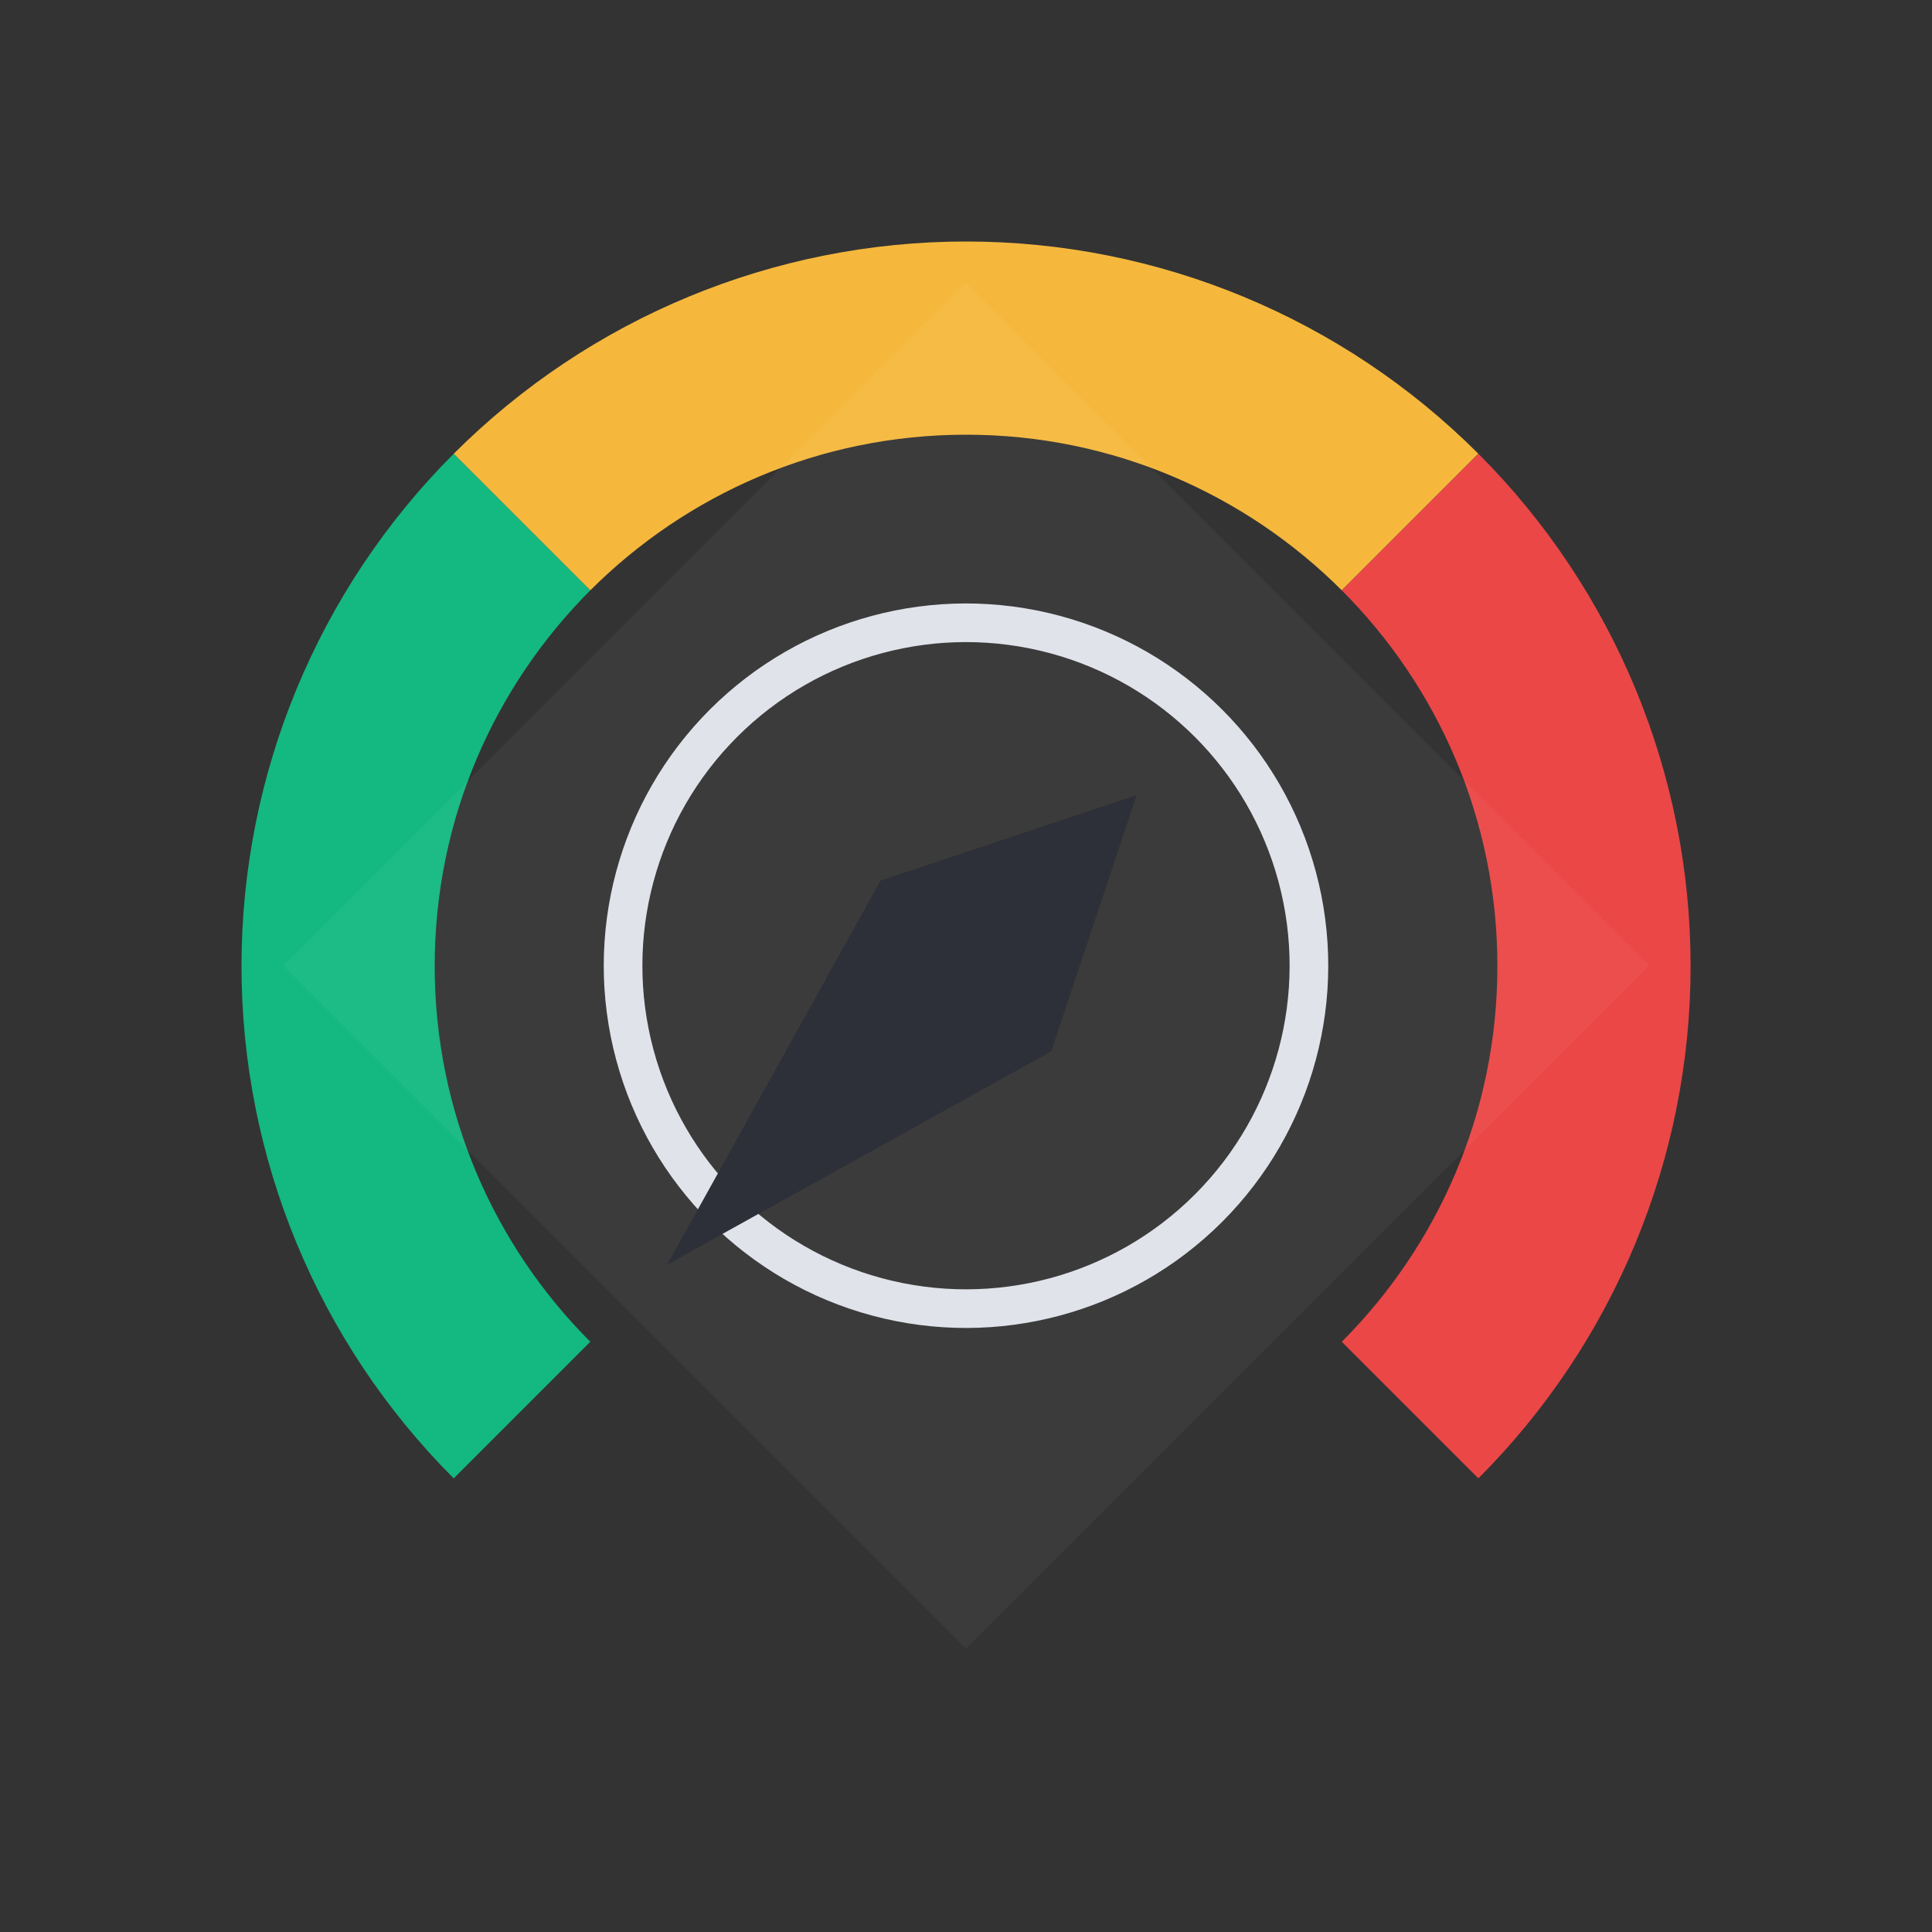 <svg xmlns="http://www.w3.org/2000/svg" width="20" height="20" viewBox="0 0 20 20" fill="none">
  <rect x="0" y="0" width="20" height="20" fill="#333333" stroke="none"/>
  <path fill-rule="evenodd" clip-rule="evenodd" d="M6.111 6.111C5.116 7.107 4.5 8.482 4.5 10.001C4.5 11.519 5.116 12.894 6.111 13.89L4.697 15.304C3.29 13.897 2.5 11.99 2.5 10.001C2.5 8.013 3.289 6.107 4.693 4.701C4.694 4.7 4.695 4.699 4.697 4.697L6.111 6.111Z" fill="#14B881"/>
  <path fill-rule="evenodd" clip-rule="evenodd" d="M13.89 6.111L15.304 4.697C13.897 3.29 11.99 2.5 10.001 2.5C8.011 2.5 6.104 3.29 4.697 4.697L6.111 6.111C7.107 5.116 8.482 4.5 10.001 4.5C11.519 4.5 12.894 5.116 13.89 6.111Z" fill="#F5B83D"/>
  <path fill-rule="evenodd" clip-rule="evenodd" d="M13.89 13.89L15.304 15.304C16.71 13.897 17.501 11.99 17.501 10.001C17.501 8.013 16.712 6.107 15.308 4.701C15.306 4.7 15.305 4.699 15.304 4.697L13.89 6.111C14.885 7.107 15.501 8.482 15.501 10.001C15.501 11.519 14.885 12.894 13.89 13.89Z" fill="#EB4747"/>
  <rect x="10" y="17.068" width="10" height="10" transform="rotate(-135 10 17.068)" fill="white" fill-opacity="0.04"/>
  <circle cx="10" cy="9.997" r="3.55" transform="rotate(-135 10 9.997)" stroke="#E1E3EB" stroke-width="0.4"/>
  <path d="M6.907 13.091L9.115 9.116L11.766 8.232L10.882 10.883L6.907 13.091Z" fill="#2D2F39"/>
</svg>
